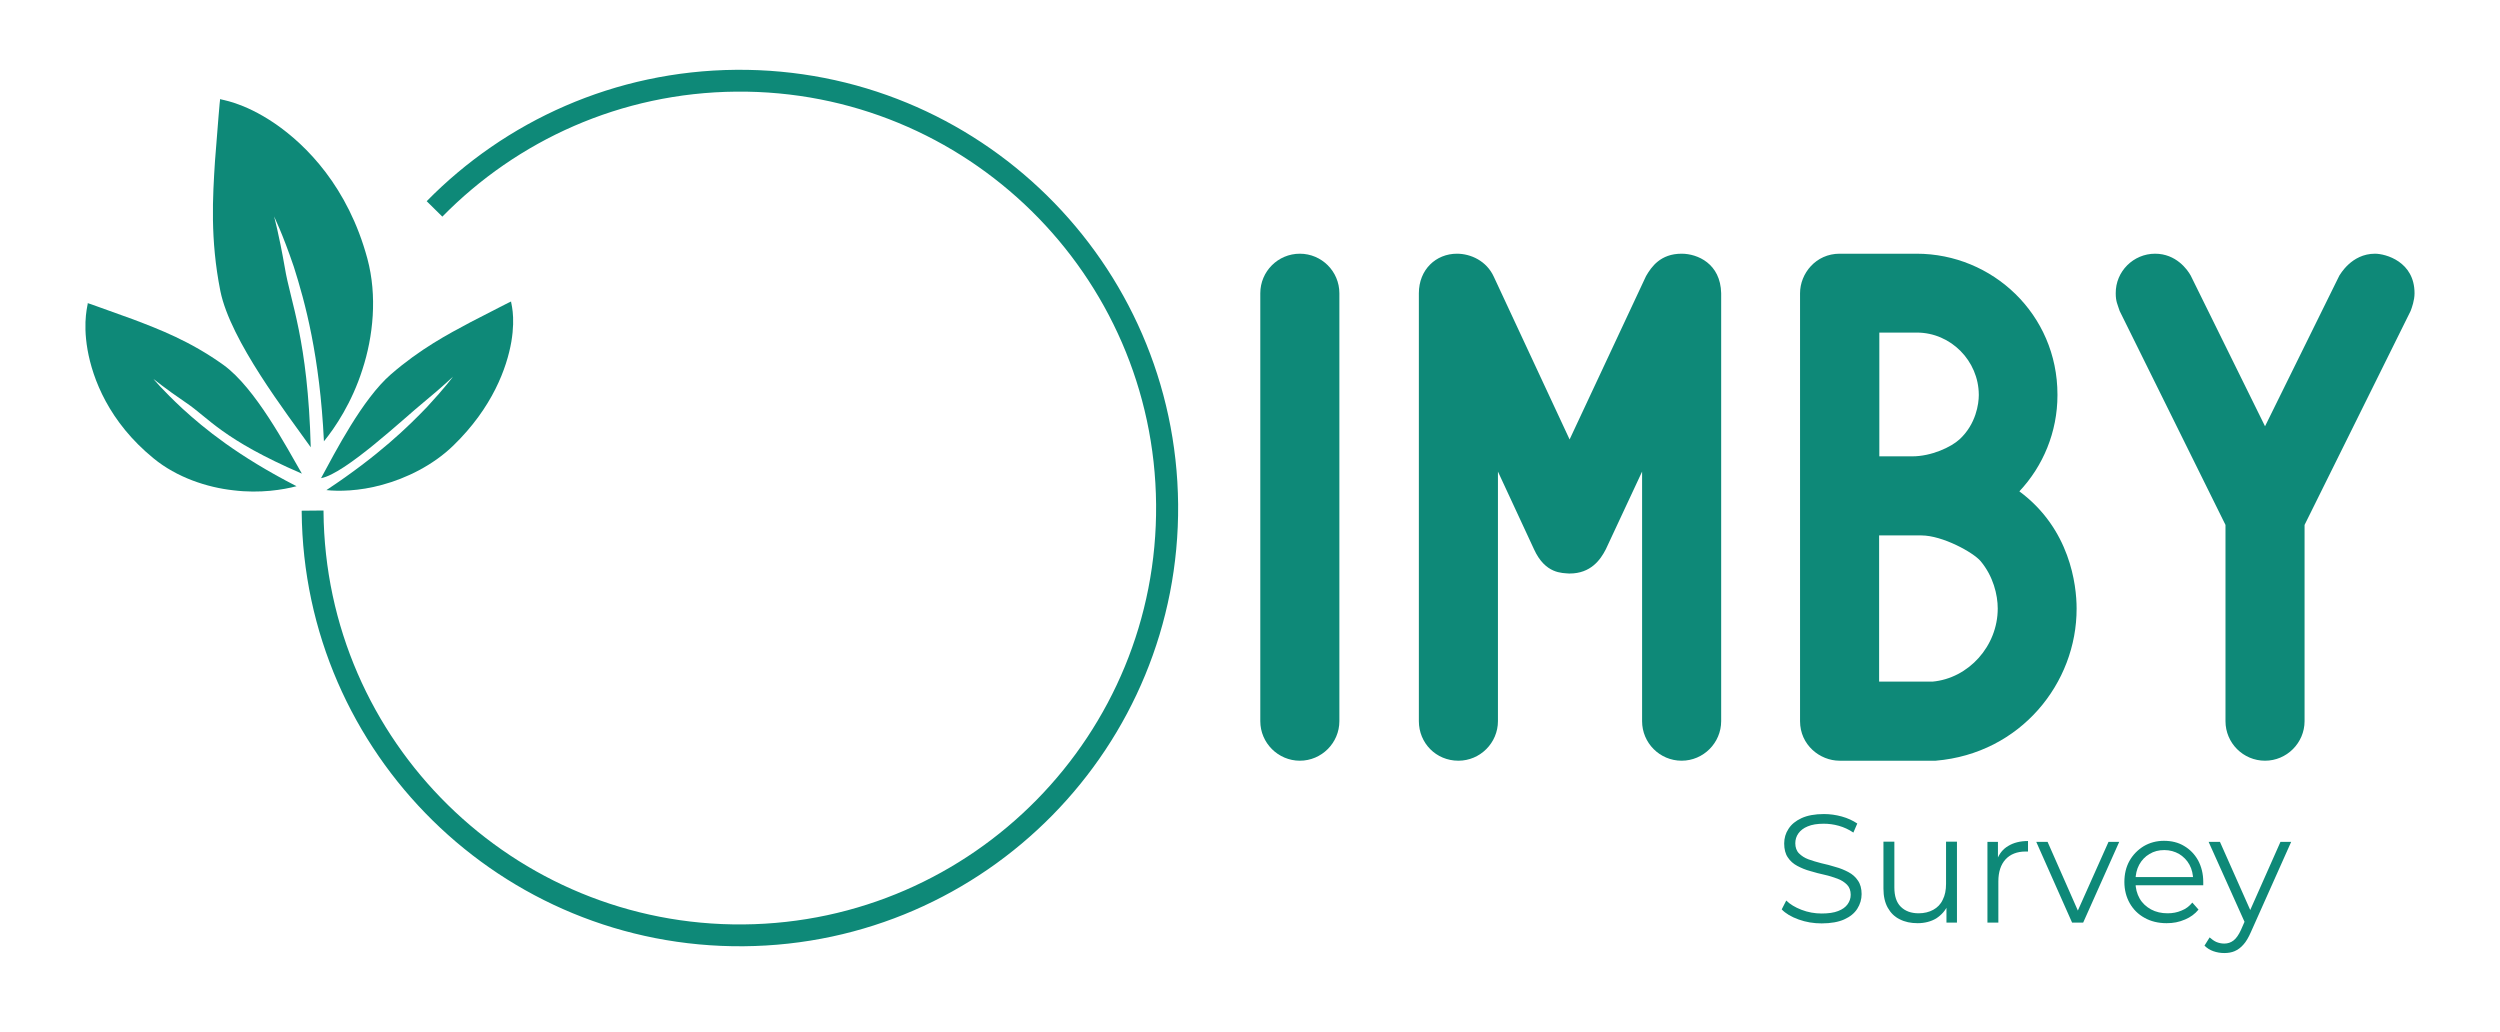 <?xml version="1.0" encoding="utf-8"?>
<!-- Generator: Adobe Illustrator 28.0.0, SVG Export Plug-In . SVG Version: 6.00 Build 0)  -->
<svg version="1.1" id="Layer_1" xmlns="http://www.w3.org/2000/svg" xmlns:xlink="http://www.w3.org/1999/xlink" x="0px" y="0px"
	 viewBox="0 0 1214 501" style="enable-background:new 0 0 1214 501;" xml:space="preserve">
<style type="text/css">
	.st0{fill:#0E8978;}
</style>
<g>
	<g>
		<path class="st0" d="M612,142.4c0-10.6,8.6-19.2,19.2-19.2s19.2,8.6,19.2,19.2v207.8c0,10.5-8.6,19.2-19.2,19.2
			c-10.5,0-19.2-8.6-19.2-19.2V142.4z"/>
		<path class="st0" d="M835.8,350.2c0,10.5-8.6,19.2-19.2,19.2s-19.2-8.6-19.2-19.2V229l-17.6,37.7c-2.6,5.1-7.3,11.8-17.6,11.8
			h-0.3c-3.2-0.3-11.5,0.3-17-11.8L727.4,229v121.2c0,10.5-8.6,19.2-19.2,19.2c-10.9,0-19.2-8.6-19.2-19.2V142.4
			c0-11.5,8.3-19.2,18.5-19.2c6.7,0,14.4,3.5,17.9,11.2l36.8,79l37.1-79.3c2.6-4.5,7-10.9,17.3-10.9c7.7,0,18.9,4.8,19.2,19.2V350.2
			z"/>
		<path class="st0" d="M940,369.4h-46.7c-9.6,0-19.2-7.7-19.2-19.2V142.4c0-9.6,7.7-19.2,19.2-19.2h34.8c0.6,0,1.6,0,2.6,0
			c36.8,0,68.4,29.4,68.4,68.4v0.3c0,17.9-7,34.5-18.5,46.7c24.6,18.2,27.8,45.4,27.8,56.9C1008.5,331.6,981.3,365.9,940,369.4z
			 M930.8,161.5c0,0-1,0-1.6,0h-16.6v60.1h16c9.3,0,18.9-4.5,23-8.3c8-7.4,9.3-17.3,9.3-21.4v-0.3
			C960.8,175.3,947.4,161.5,930.8,161.5z M970.1,295.5c0-6.7-2.2-15.7-8.3-23c-3.5-4.2-18.5-12.5-28.8-12.5h-20.5v71h25.9
			C956,329.4,970.1,313.7,970.1,295.5z"/>
		<path class="st0" d="M1046.5,123.2c10.2,0,15.7,7.7,17.3,10.6l36.1,73.2l36.1-73.2c0.3-0.3,5.8-10.6,17.3-10.6
			c5.1,0,19.2,3.8,19.2,19.2c0,3.5-1.3,7-1.9,8.6l-51.5,103.9v95.3c0,10.5-8.6,19.2-19.2,19.2s-19.2-8.6-19.2-19.2v-95.3L1029.3,151
			c-1-3.2-1.9-4.5-1.9-8.6C1027.3,131.8,1036,123.2,1046.5,123.2z"/>
	</g>
</g>
<path class="st0" d="M357.4,33.9c-58.9,0.5-112,24.9-150.2,63.8l7.6,7.5c36.3-37,86.7-60.2,142.7-60.7
	c111.6-1,202.9,88.8,203.9,200.4S472.6,447.9,361,448.9S158,360.1,157.1,248.4c0-0.2,0-0.3,0-0.5l-10.6,0.1c0,0.2,0,0.3,0,0.5
	c1,117.5,97.1,212,214.6,211s212-97.1,211-214.6C571,127.4,475,32.9,357.4,33.9z"/>
<g>
	<path id="XMLID_00000116201451275626122680000004917753097705614775_" class="st0" d="M133.5,60c-15.7-10.7-26.4-11.5-26.6-11.9
		c-0.1-0.1-1.2,13.3-2.5,30.1c-1.1,17.3-2.4,37.9,2.6,63.1c4.9,24.2,32.4,59.7,43.9,75.9c-1.4-52.5-9.9-70.6-12.6-87.3
		c-2.9-16.6-5.2-24.7-5.2-24.8c0,0.2,3.9,7.7,9.6,24.5c5.4,17,12.6,43.2,14.6,84.7c5.4-6.6,13.6-18.8,18.7-34.9
		c5.2-15.9,7.3-35.6,2.4-53.8C169,90.8,148.8,70.5,133.5,60z"/>
	<path id="XMLID_00000064348414605324016630000013514247692962820495_" class="st0" d="M248.3,166c2.2-13-0.4-19.4-0.1-19.6
		c0-0.1-8.7,4.4-19.6,10c-11.1,5.9-24.5,13-38.8,25.4c-13.8,12-27,37.7-33.9,50.4c11.7-2.1,40.3-29.1,50-37
		c9.6-7.9,14-12.3,14.1-12.3c-0.1,0.1-3.7,5.1-12.6,14.7c-9.1,9.5-23.5,23.6-48.9,40.4c5.7,0.6,15.7,0.6,27.2-2.6
		c11.4-3.1,24.4-9.3,34.4-19C239.2,197.9,246.1,178.6,248.3,166z"/>
	<path id="XMLID_00000158721628002501475220000008816766140610212743_" class="st0" d="M42.5,169.8c-2.5-14.5,0.4-22.3,0.1-22.6
		c0-0.1,9.8,3.5,22.1,7.9c12.6,4.8,27.6,10.5,43.8,22.1c15.5,11.2,30.4,39.5,38.1,52.8c-38.7-16.7-45.3-27.1-56.2-34.4
		C79.5,188.2,74.6,184,74.5,184c0.1,0.1,4.2,5.2,14.3,14.6c10.2,9.3,26.5,22.8,55.2,37.5c-6.4,1.7-17.7,3.6-30.6,2
		c-12.9-1.4-27.6-6.3-38.8-15.5C52.9,204.9,45,184,42.5,169.8z"/>
</g>
<g>
	<path class="st0" d="M884.6,448.4c-3.9,0-7.6-0.6-11.2-1.9c-3.6-1.3-6.3-2.9-8.2-4.9l2.2-4.3c1.8,1.8,4.3,3.3,7.4,4.5
		c3.1,1.2,6.4,1.8,9.8,1.8c3.3,0,6-0.4,8-1.2c2.1-0.8,3.6-1.9,4.6-3.3c1-1.4,1.5-2.9,1.5-4.6c0-2-0.6-3.7-1.8-4.9
		c-1.2-1.2-2.7-2.2-4.6-2.9c-1.9-0.7-4-1.4-6.3-1.9c-2.3-0.5-4.6-1.1-6.9-1.8c-2.3-0.6-4.4-1.5-6.3-2.5c-1.9-1-3.5-2.4-4.6-4.1
		c-1.2-1.7-1.8-4-1.8-6.8c0-2.6,0.7-5,2.1-7.1c1.4-2.2,3.5-3.9,6.3-5.2c2.8-1.3,6.5-2,10.9-2c2.9,0,5.8,0.4,8.7,1.2
		c2.9,0.8,5.4,2,7.5,3.4l-1.9,4.4c-2.2-1.5-4.6-2.6-7.1-3.3c-2.5-0.7-4.9-1-7.3-1c-3.1,0-5.7,0.4-7.8,1.3c-2,0.8-3.5,2-4.5,3.4
		s-1.5,3-1.5,4.8c0,2,0.6,3.7,1.8,4.9c1.2,1.2,2.7,2.2,4.6,2.9c1.9,0.7,4,1.3,6.3,1.9c2.3,0.5,4.6,1.1,6.8,1.8
		c2.3,0.6,4.4,1.5,6.3,2.5c1.9,1,3.5,2.4,4.6,4.1c1.2,1.7,1.8,3.9,1.8,6.6c0,2.5-0.7,4.9-2.1,7.1c-1.4,2.2-3.5,3.9-6.4,5.2
		C892.8,447.7,889.1,448.4,884.6,448.4z"/>
	<path class="st0" d="M931.2,448.3c-3.3,0-6.2-0.6-8.7-1.9c-2.5-1.2-4.4-3.1-5.8-5.6c-1.4-2.5-2.1-5.6-2.1-9.3v-22.8h5.3v22.2
		c0,4.2,1,7.3,3.1,9.4c2.1,2.1,5,3.2,8.7,3.2c2.7,0,5.1-0.6,7.1-1.7c2-1.1,3.6-2.7,4.6-4.9c1.1-2.1,1.6-4.7,1.6-7.7v-20.5h5.3V448
		h-5.1v-10.7l0.8,1.9c-1.2,2.9-3.2,5.1-5.8,6.8C937.7,447.5,934.6,448.3,931.2,448.3z"/>
	<path class="st0" d="M965.1,448v-39.2h5.1v10.7l-0.5-1.9c1.1-3,2.9-5.3,5.5-6.8c2.6-1.6,5.8-2.4,9.6-2.4v5.1c-0.2,0-0.4,0-0.6,0
		c-0.2,0-0.4,0-0.6,0c-4.1,0-7.4,1.3-9.7,3.8c-2.3,2.5-3.5,6.1-3.5,10.7v20H965.1z"/>
	<path class="st0" d="M1006.2,448l-17.4-39.2h5.5l16,36.3h-2.6l16.2-36.3h5.2l-17.5,39.2H1006.2z"/>
	<path class="st0" d="M1052.1,448.3c-4.1,0-7.7-0.9-10.7-2.6c-3.1-1.7-5.5-4.1-7.2-7.1c-1.7-3-2.6-6.5-2.6-10.3s0.8-7.3,2.5-10.3
		c1.7-3,4-5.3,6.9-7.1c2.9-1.7,6.2-2.6,9.8-2.6c3.7,0,7,0.8,9.8,2.5c2.9,1.7,5.1,4,6.8,7c1.6,3,2.5,6.5,2.5,10.4c0,0.2,0,0.5,0,0.8
		c0,0.3,0,0.6,0,0.9h-34.1v-4h31.3l-2.1,1.6c0-2.8-0.6-5.4-1.8-7.6c-1.2-2.2-2.9-3.9-5-5.2c-2.1-1.2-4.5-1.9-7.2-1.9
		c-2.7,0-5.1,0.6-7.2,1.9c-2.1,1.2-3.8,3-5,5.2c-1.2,2.2-1.8,4.8-1.8,7.7v0.8c0,3,0.7,5.6,2,7.9c1.3,2.3,3.2,4,5.5,5.3
		c2.4,1.3,5.1,1.9,8.1,1.9c2.4,0,4.6-0.4,6.7-1.3c2.1-0.8,3.8-2.1,5.3-3.9l3,3.4c-1.7,2.1-3.9,3.7-6.5,4.8
		C1058.1,447.8,1055.3,448.3,1052.1,448.3z"/>
	<path class="st0" d="M1080.1,462.8c-1.8,0-3.6-0.3-5.3-0.9c-1.7-0.6-3.1-1.5-4.3-2.7l2.5-4c1,0.9,2.1,1.7,3.2,2.2
		c1.2,0.5,2.5,0.8,3.9,0.8c1.7,0,3.2-0.5,4.5-1.5c1.3-1,2.5-2.7,3.6-5.1l2.5-5.7l0.6-0.8l16.1-36.3h5.2l-19.6,43.9
		c-1.1,2.5-2.3,4.6-3.6,6c-1.3,1.5-2.7,2.5-4.3,3.2C1083.7,462.5,1082,462.8,1080.1,462.8z M1090.6,449.1l-18.1-40.3h5.5l16,36
		L1090.6,449.1z"/>
</g>
</svg>
